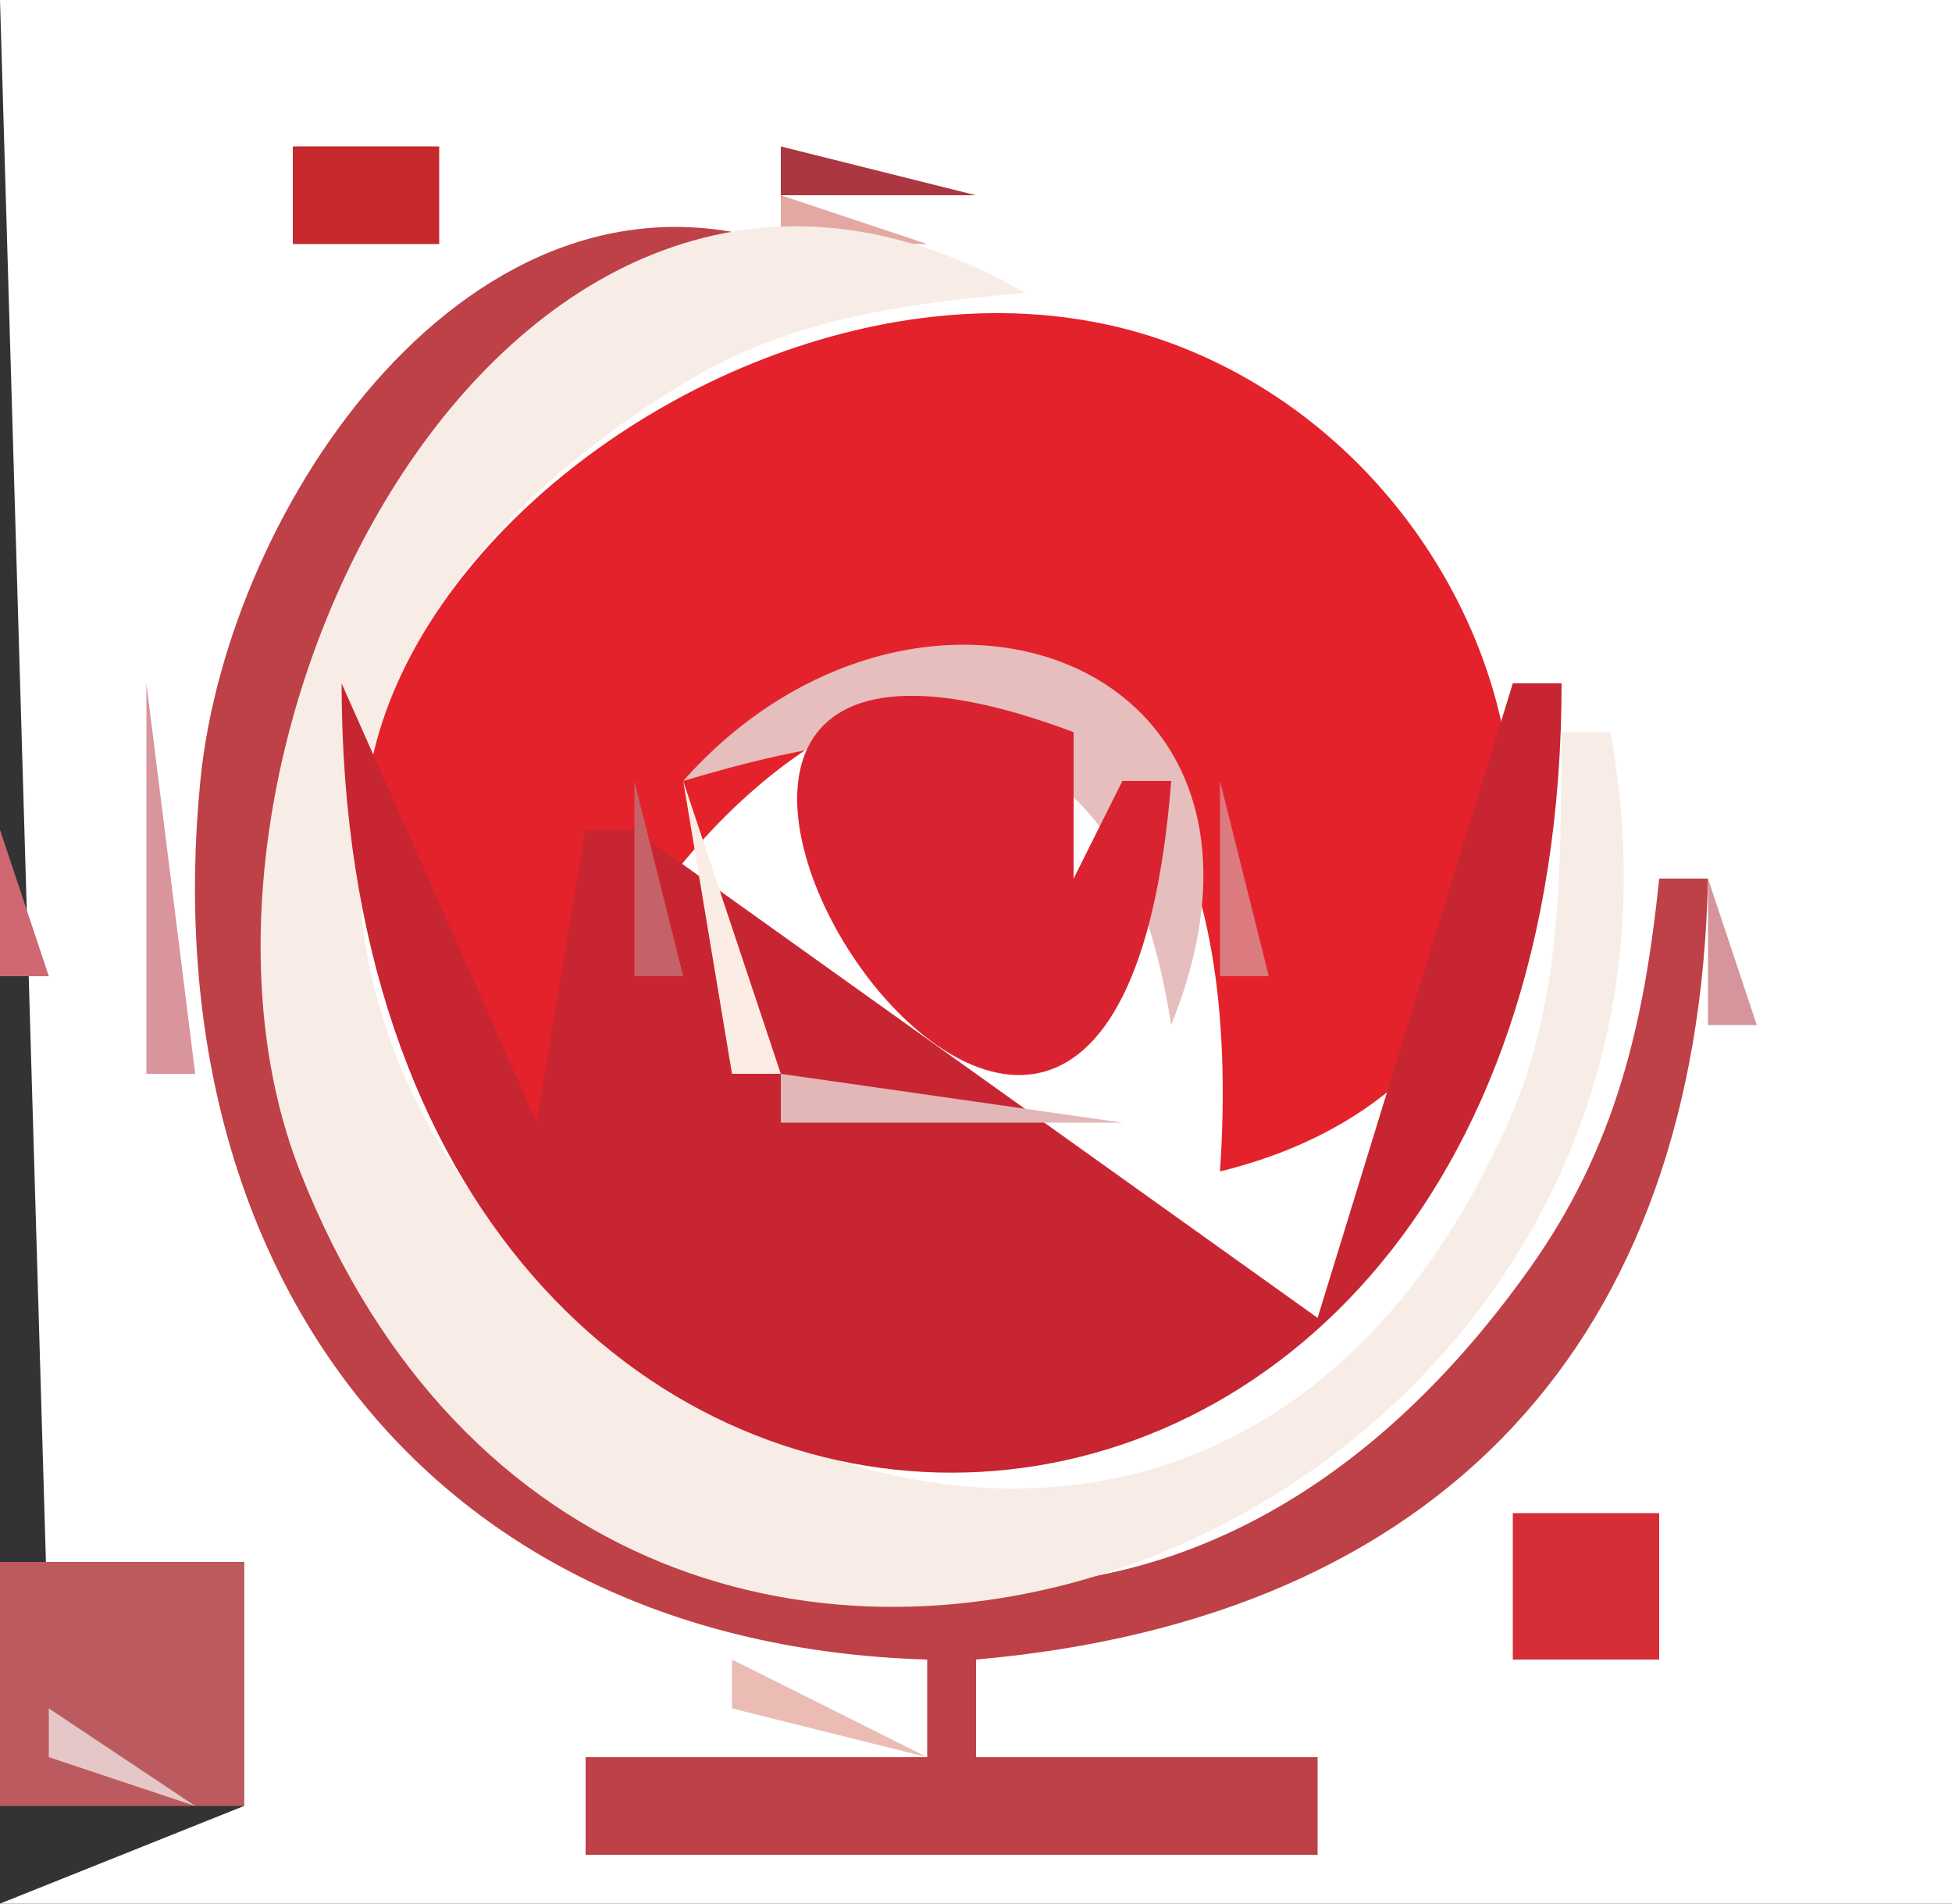 <?xml version="1.0" standalone="yes"?>
<svg width="40" height="39">
<rect width="100%" height="100%" fill="#333333" stroke="none"/>
<path style="fill:#ffffff; stroke:none;" d="M0 0L1 34L4 32L5 32L5 37L0 39L40 39L40 0L0 0z"/>
<path style="fill:#c88085; stroke:none;" d="M6.667 2.333L7.333 2.667L6.667 2.333z"/>
<path style="fill:#eab8bd; stroke:none;" d="M5.333 3.667L5.667 4.333L5.333 3.667z"/>
<path style="fill:#c5292c; stroke:none;" d="M6 3L6 5L9 5L9 3L6 3z"/>
<path style="fill:#d38b93; stroke:none;" d="M14.667 3.333L15.333 3.667L14.667 3.333z"/>
<path style="fill:#ab3741; stroke:none;" d="M16 3L16 4L20 4L16 3z"/>
<path style="fill:#bd4147; stroke:none;" d="M19 34L19 36L12 36L12 38L27 38L27 36L20 36L20 34C29.526 33.162 34.797 27.475 35 18L34 18C33.694 20.963 33.117 23.494 31.347 25.985C17.198 45.904 -8.684 14.569 16 5C9.659 2.943 4.659 10.358 4.105 16C3.126 25.962 8.733 33.695 19 34z"/>
<path style="fill:#e4a8a3; stroke:none;" d="M16 4L16 5L19 5L16 4z"/>
<path style="fill:#f7ece6; stroke:none;" d="M33 15L32 15C31.975 17.719 32.04 20.444 30.91 22.985C22.299 42.361 -5.118 19.471 14.002 7.858C16.211 6.517 18.493 6.227 21 6C10.564 -0.023 2.742 15.344 6.148 23.999C12.747 40.766 36.051 31.69 33 15z"/>
<path style="fill:#c1727b; stroke:none;" d="M6.667 5.333L7.333 5.667L6.667 5.333z"/>
<path style="fill:#e4222b; stroke:none;" d="M11 23C15.108 11.928 25.928 10.168 25 24C34.246 21.728 31.896 9.951 23.999 7.032C14.522 3.529 0.978 15.773 11 23z"/>
<path style="fill:#f0b4b4; stroke:none;" d="M22.667 6.333L23.333 6.667L22.667 6.333z"/>
<path style="fill:#de6a7a; stroke:none;" d="M0.333 8.667L0.667 9.333L0.333 8.667z"/>
<path style="fill:#e6bebd; stroke:none;" d="M14 16C19.49 14.351 23.012 14.67 24 21C27.055 13.423 18.771 10.613 14 16z"/>
<path style="fill:#d9959c; stroke:none;" d="M3 14L3 22L4 22L3 14z"/>
<path style="fill:#c72531; stroke:none;" d="M7 14C7.014 35.569 31.986 35.554 32 14L31 14L27 27L13 17L12 17L11 23L7 14z"/>
<path style="fill:#d92330; stroke:none;" d="M24 16L23 16L22 18L22 15C8.745 10.024 22.737 32.209 24 16z"/>
<path style="fill:#eebac2; stroke:none;" d="M20 15L23 18L20 15z"/>
<path style="fill:#c34d5b; stroke:none;" d="M22 15L23 16L22 15z"/>
<path style="fill:#c56168; stroke:none;" d="M13 16L13 20L14 20L13 16z"/>
<path style="fill:#fbece4; stroke:none;" d="M14 16L15 22L16 22L14 16z"/>
<path style="fill:#db7b7f; stroke:none;" d="M25 16L25 20L26 20L25 16z"/>
<path style="fill:#d06872; stroke:none;" d="M0 17L0 20L1 20L0 17z"/>
<path style="fill:#d6959a; stroke:none;" d="M35 18L35 21L36 21L35 18z"/>
<path style="fill:#fef1ed; stroke:none;" d="M23 21L24 22L23 21z"/>
<path style="fill:#b36c74; stroke:none;" d="M24 21L23 25L24 21z"/>
<path style="fill:#e3b6b8; stroke:none;" d="M16 22L16 23L23 23L16 22z"/>
<path style="fill:#f8f3f2; stroke:none;" d="M24 23L27 27L24 23z"/>
<path style="fill:#d62e37; stroke:none;" d="M31 31L31 34L34 34L34 31L31 31z"/>
<path style="fill:#bb5a5f; stroke:none;" d="M0 32L0 37L1 37L4 37L5 37L5 32L4 32L0 32z"/>
<path style="fill:#eabcb4; stroke:none;" d="M15 34L15 35L19 36L15 34z"/>
<path style="fill:#e4c7c6; stroke:none;" d="M1 35L1 36L4 37L1 35z"/>
</svg>
